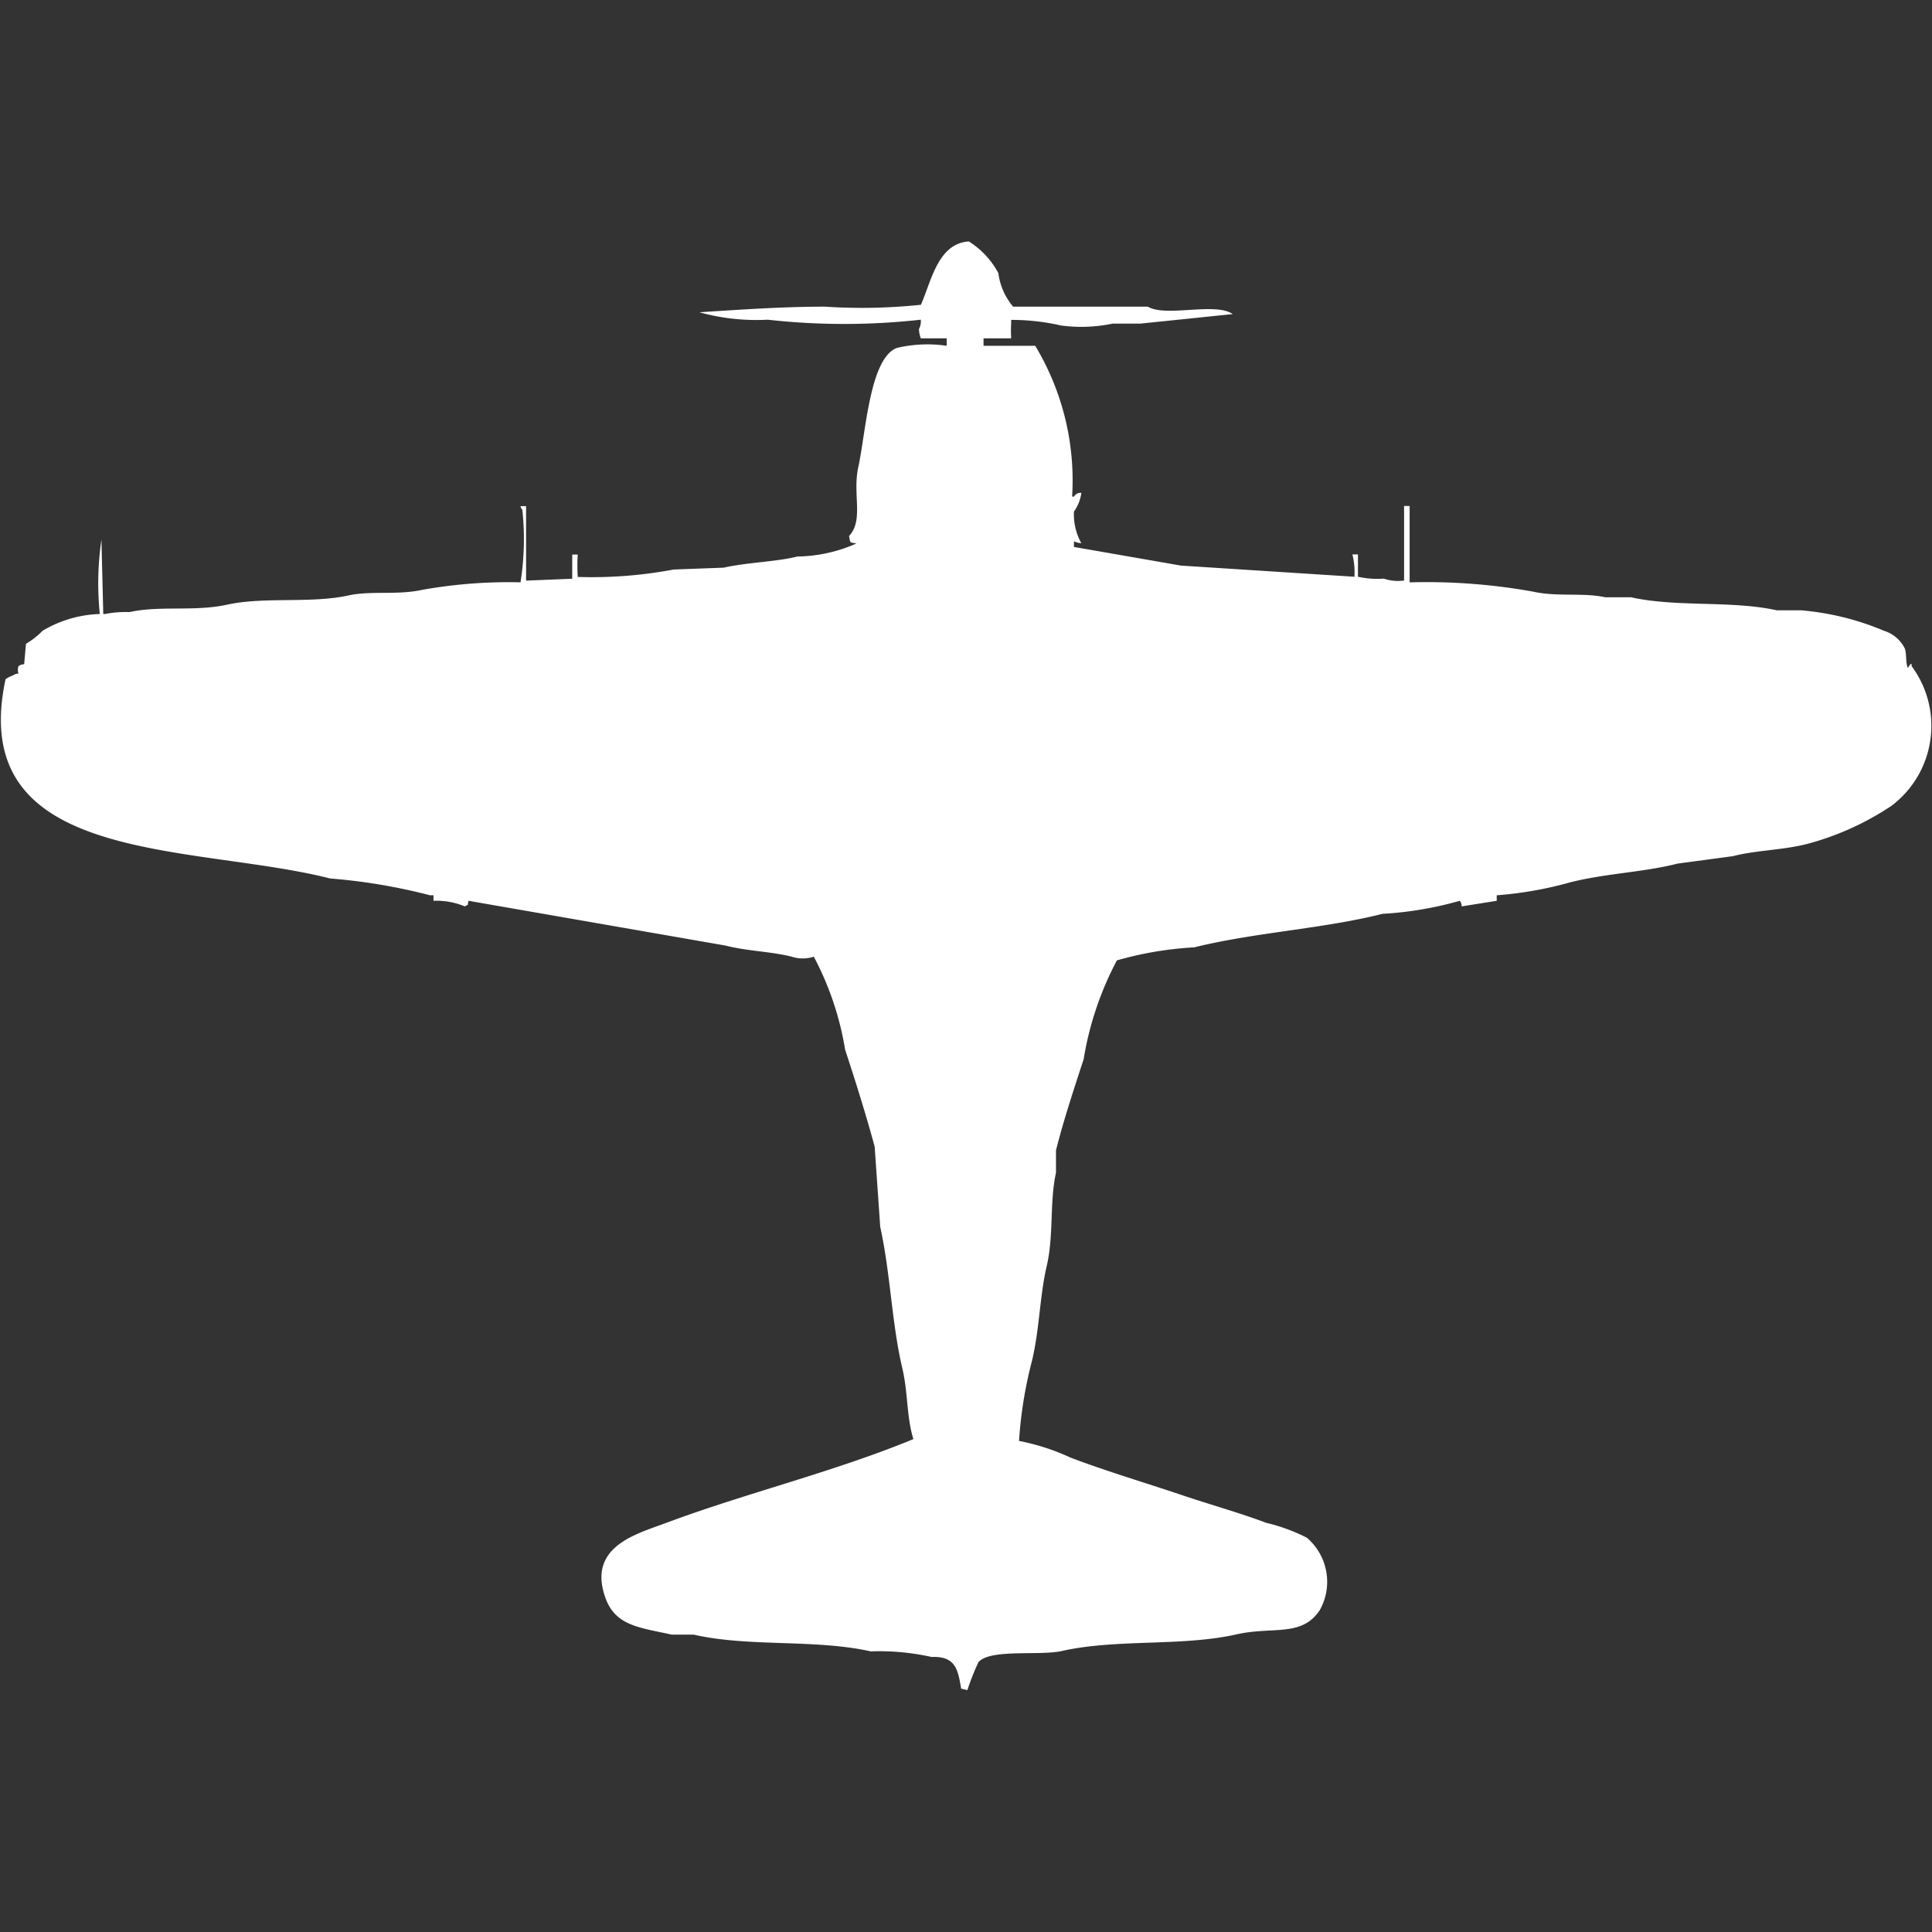<svg width="40" height="40" viewBox="0 0 40 40" fill="#fff" xmlns="http://www.w3.org/2000/svg"><rect x="0" y="0" width="40" height="40" fill="#333333" stroke="none"/><path id="unit" fill-rule="evenodd" clip-rule="evenodd" d="M20.936,7.005H20.363V7.159h1.07a5.4,5.4,0,0,1,.764,3.123h0.038a0.153,0.153,0,0,1,.153-0.077,0.849,0.849,0,0,1-.153.386,1.231,1.231,0,0,0,.153.656,0.477,0.477,0,0,1-.153-0.039v0.116l2.216,0.386,3.591,0.231A1.533,1.533,0,0,0,28,11.478h0.115v0.463a1.87,1.87,0,0,0,.535.039,0.917,0.917,0,0,0,.42.039V10.476h0.115v1.581a12.432,12.432,0,0,1,2.56.193c0.5,0.111,1.031.015,1.49,0.116h0.535c0.946,0.211,2.07.061,3.018,0.27h0.5a5.61,5.61,0,0,1,1.719.424,0.717,0.717,0,0,1,.42.347c0.054,0.09.021,0.335,0.076,0.424,0,0,.05-0.111.076-0.077v0.039a2.073,2.073,0,0,1-.42,2.892,5.858,5.858,0,0,1-1.681.771c-0.537.149-1.1,0.14-1.6,0.27l-1.146.154c-0.706.18-1.471,0.2-2.216,0.386a7.782,7.782,0,0,1-1.528.27V18.65l-0.726.116a0.188,0.188,0,0,0-.038-0.116,7.341,7.341,0,0,1-1.6.27c-1.25.314-2.646,0.383-3.9,0.694a7.209,7.209,0,0,0-1.6.27,6.662,6.662,0,0,0-.688,2.044c-0.195.6-.416,1.262-0.573,1.889V24.28c-0.135.607-.043,1.292-0.191,1.928s-0.147,1.3-.306,1.967a8.754,8.754,0,0,0-.268,1.658,4.6,4.6,0,0,1,1.07.347c0.763,0.288,1.547.52,2.292,0.771,0.612,0.207,1.189.364,1.757,0.578a3.735,3.735,0,0,1,.84.308,1.2,1.2,0,0,1,.267,1.5c-0.376.564-.964,0.331-1.719,0.5-1.147.258-2.486,0.088-3.629,0.347-0.46.1-1.484-.051-1.719,0.231a5.231,5.231,0,0,0-.229.578L19.9,34.961c-0.067-.384-0.109-0.676-0.611-0.655a4.961,4.961,0,0,0-1.261-.116c-1.159-.259-2.51-0.084-3.668-0.347H13.906c-0.664-.148-1.168-0.178-1.375-0.771-0.368-1.052.639-1.31,1.261-1.542,1.661-.62,3.467-1.054,5.119-1.735-0.144-.459-0.108-0.95-0.229-1.465-0.22-.929-0.245-1.962-0.458-2.931L18.109,23.74c-0.178-.657-0.4-1.365-0.611-2.005a6.26,6.26,0,0,0-.649-1.928,0.734,0.734,0,0,1-.458,0c-0.43-.109-0.907-0.112-1.375-0.231L9.7,18.65c-0.032.125,0.019,0.059-.076,0.116a1.545,1.545,0,0,0-.649-0.116V18.535H8.9a11.98,11.98,0,0,0-2.063-.347C3.98,17.463-.715,17.932.115,14.062a0.571,0.571,0,0,1,.153-0.077,0.194,0.194,0,0,1,.115-0.039,0.229,0.229,0,0,1,0-.154A0.194,0.194,0,0,1,.5,13.753l0.038-.424a1.632,1.632,0,0,0,.344-0.27,2.462,2.462,0,0,1,1.184-.347A6.3,6.3,0,0,1,2.1,11.17l0.038,1.542H2.178a2.152,2.152,0,0,1,.5-0.039c0.635-.14,1.348-0.006,2.025-0.154,0.773-.17,1.727-0.018,2.521-0.193,0.471-.1,1.01,0,1.528-0.116a10.265,10.265,0,0,1,2.025-.154,5.769,5.769,0,0,0,.038-1.5,0.14,0.14,0,0,1-.038-0.077h0.115v1.542l0.955-.039v-0.5h0.115a3.468,3.468,0,0,0,0,.463,9.138,9.138,0,0,0,1.987-.154l1.032-.038c0.506-.113,1.066-0.117,1.528-0.231a3.105,3.105,0,0,0,1.223-.27c-0.151-.029-0.123,0-0.153-0.154,0.309-.336.067-0.861,0.191-1.427,0.157-.715.235-2.256,0.8-2.468A2.762,2.762,0,0,1,19.6,7.159V7.005H19.064a0.61,0.61,0,0,1-.038-0.193,0.336,0.336,0,0,0,.038-0.193,14.331,14.331,0,0,1-3.171,0,4.424,4.424,0,0,1-1.414-.154c0.821-.052,1.708-0.116,2.6-0.116a11.676,11.676,0,0,0,1.987-.039c0.215-.48.348-1.27,0.993-1.311a1.743,1.743,0,0,1,.611.656,1.33,1.33,0,0,0,.306.694h2.789c0.371,0.225,1.4-.1,1.757.154L23.61,6.7H23.037a3.184,3.184,0,0,1-1.07.039,4.6,4.6,0,0,0-1.032-.116V6.7A2.456,2.456,0,0,0,20.936,7.005Z"/></svg>